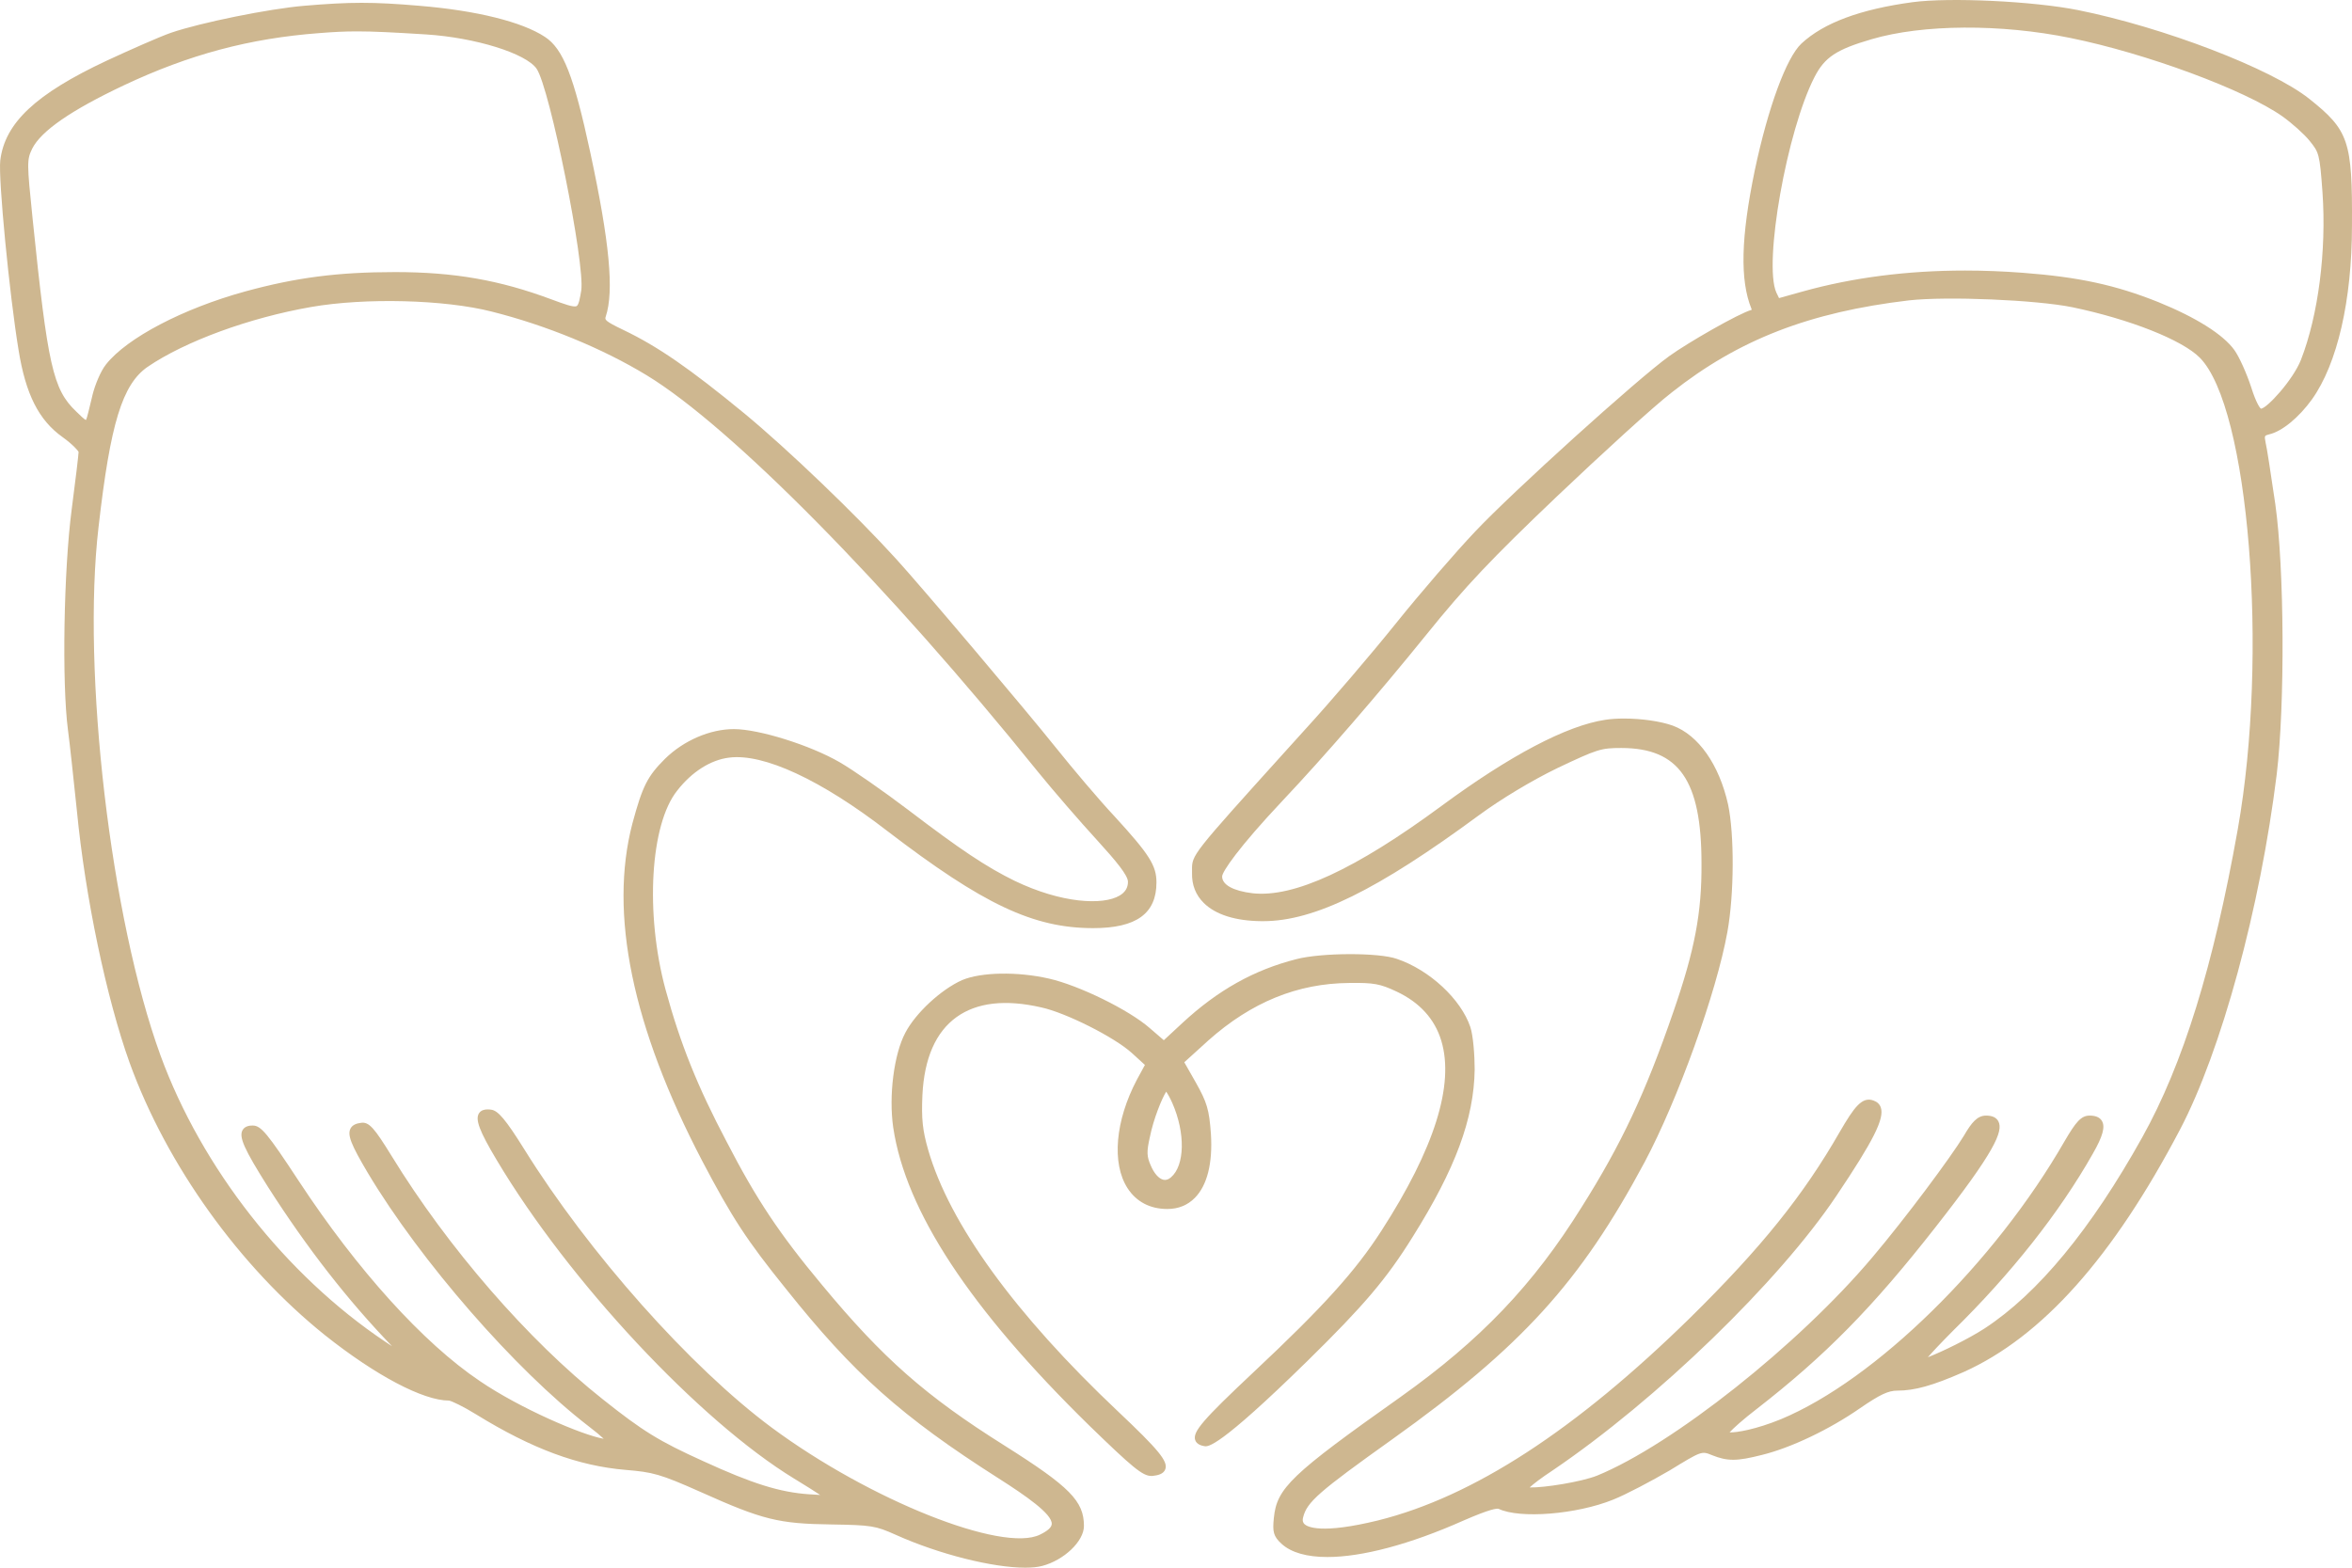 <svg width="78" height="52" viewBox="0 0 78 52" fill="none" xmlns="http://www.w3.org/2000/svg">
<path d="M43.352 45.149C45.235 43.301 45.986 42.416 46.849 41.027C48.268 38.765 48.883 37.104 48.905 35.473C48.905 35 48.855 34.347 48.761 34.066C48.451 33.141 47.402 32.169 46.325 31.806C45.727 31.593 43.828 31.598 42.995 31.814C41.587 32.171 40.383 32.846 39.207 33.937L38.596 34.504L38.126 34.099C37.437 33.496 35.781 32.684 34.783 32.459C33.744 32.222 32.536 32.243 31.904 32.511C31.207 32.822 30.363 33.605 30.024 34.256C29.646 34.966 29.47 36.346 29.622 37.398C30.036 40.17 32.159 43.402 36.114 47.276C37.555 48.676 37.892 48.957 38.18 48.957C38.195 48.957 38.209 48.957 38.224 48.956C38.389 48.938 38.586 48.898 38.645 48.735C38.74 48.473 38.431 48.096 37.076 46.816C33.663 43.593 31.486 40.591 30.78 38.137C30.594 37.487 30.555 37.114 30.59 36.324C30.651 35.103 31.032 34.233 31.723 33.736C32.397 33.252 33.34 33.142 34.53 33.415C35.347 33.592 36.949 34.398 37.536 34.928L37.969 35.324L37.704 35.812C36.985 37.173 36.863 38.586 37.391 39.409C37.683 39.862 38.139 40.102 38.712 40.102C39.077 40.102 39.384 39.978 39.626 39.732C40.035 39.318 40.219 38.585 40.158 37.612C40.1 36.805 40.029 36.565 39.651 35.896L39.275 35.235L40.072 34.512C41.502 33.24 43.031 32.617 44.748 32.605C45.56 32.594 45.767 32.632 46.314 32.889C47.083 33.251 47.582 33.802 47.799 34.524C48.237 35.982 47.569 38.101 45.814 40.822C44.95 42.165 43.88 43.349 41.576 45.511C39.894 47.092 39.549 47.492 39.636 47.764C39.686 47.922 39.874 47.957 39.938 47.968C40.06 47.991 40.395 48.047 43.352 45.149ZM38.881 36.595C39.314 37.582 39.294 38.661 38.832 39.053C38.751 39.124 38.668 39.151 38.584 39.133C38.429 39.099 38.27 38.918 38.158 38.648C38.036 38.365 38.019 38.218 38.132 37.722C38.252 37.117 38.533 36.432 38.675 36.21C38.727 36.286 38.804 36.419 38.881 36.595ZM2.254 24.212C2.318 24.692 2.431 25.767 2.531 26.714L2.551 26.903C2.827 29.755 3.529 33.109 4.298 35.25C5.526 38.644 7.95 42.023 10.781 44.291C12.461 45.626 14.036 46.457 14.889 46.457C14.969 46.466 15.363 46.65 15.796 46.919C17.642 48.056 19.171 48.624 20.754 48.757C21.644 48.831 21.886 48.887 23.24 49.491C25.293 50.413 25.82 50.543 27.574 50.566C28.897 50.587 29.036 50.61 29.696 50.905C31.152 51.561 32.933 52 34 52C34.219 52 34.408 51.982 34.558 51.943C35.285 51.754 35.947 51.123 35.947 50.617C35.947 49.79 35.479 49.316 33.313 47.949C30.7 46.307 29.287 45.064 27.266 42.627C25.851 40.932 25.081 39.776 24.098 37.871C23.129 36.037 22.561 34.621 22.071 32.822C21.388 30.295 21.564 27.334 22.461 26.221C22.944 25.6 23.571 25.203 24.183 25.13C25.319 24.983 27.227 25.866 29.419 27.559C32.608 30.002 34.27 30.786 36.254 30.786C37.685 30.786 38.352 30.304 38.352 29.27C38.352 28.71 38.118 28.34 36.956 27.072C36.443 26.526 35.568 25.488 35.017 24.8C34.044 23.581 30.589 19.497 29.735 18.558C28.395 17.08 26.129 14.906 24.685 13.713C22.862 12.214 21.812 11.49 20.675 10.945C20.042 10.642 20.055 10.603 20.088 10.502C20.369 9.66 20.216 8.032 19.576 5.058C19.028 2.513 18.676 1.617 18.069 1.222C17.312 0.723 15.795 0.348 13.908 0.192C12.373 0.061 11.623 0.061 10.085 0.192C8.925 0.29 6.655 0.749 5.668 1.088C5.294 1.218 4.292 1.662 3.537 2.013C1.184 3.117 0.162 4.076 0.009 5.321C-0.062 5.9 0.313 9.78 0.616 11.612C0.851 13.076 1.287 13.939 2.074 14.498C2.415 14.743 2.592 14.95 2.606 14.991C2.606 15.067 2.509 15.897 2.378 16.893C2.114 18.895 2.049 22.658 2.254 24.212ZM16.287 36.808C16.262 36.804 16.22 36.799 16.171 36.799C16.078 36.799 15.961 36.819 15.891 36.919C15.748 37.12 15.895 37.514 16.475 38.483C18.859 42.487 23.192 47.127 26.339 49.047L26.45 49.115C26.775 49.316 27.041 49.479 27.2 49.588C27.113 49.584 27.008 49.576 26.905 49.569L26.83 49.565C25.863 49.499 24.947 49.212 23.328 48.469C21.854 47.802 21.324 47.475 19.99 46.414C17.53 44.47 14.848 41.38 12.99 38.348C12.42 37.426 12.239 37.193 11.957 37.247C11.848 37.262 11.695 37.297 11.624 37.434C11.516 37.646 11.638 37.961 12.195 38.9C13.942 41.826 17.091 45.44 19.519 47.308C19.745 47.48 19.915 47.623 20.021 47.724C19.319 47.606 17.248 46.72 15.908 45.806C14.037 44.547 11.852 42.131 9.911 39.178C8.869 37.592 8.655 37.334 8.382 37.334C8.32 37.334 8.133 37.334 8.047 37.481C7.913 37.708 8.094 38.114 8.89 39.375C10.182 41.397 11.529 43.126 13.002 44.654C12.92 44.6 12.84 44.547 12.772 44.502C9.472 42.29 6.687 38.741 5.322 35.007C3.669 30.465 2.709 22.276 3.268 17.482C3.66 14.042 4.056 12.75 4.897 12.167C6.143 11.319 8.269 10.54 10.317 10.183C12.112 9.87 14.74 9.936 16.305 10.335C18.111 10.788 19.983 11.558 21.442 12.445C24.227 14.135 29.439 19.418 34.412 25.589C34.912 26.206 35.803 27.236 36.397 27.884C37.021 28.569 37.407 29.037 37.407 29.25C37.407 29.447 37.315 29.596 37.128 29.707C36.579 30.033 35.206 29.967 33.647 29.216C32.711 28.757 31.857 28.188 30.131 26.873C29.295 26.239 28.293 25.542 27.851 25.286C26.875 24.719 25.168 24.184 24.338 24.184C23.551 24.184 22.679 24.559 22.059 25.164C21.471 25.749 21.309 26.07 20.973 27.313C20.19 30.302 20.968 34.066 23.284 38.501C24.277 40.392 24.769 41.145 26.055 42.739C28.312 45.572 29.895 46.985 33.114 49.036C33.998 49.599 34.9 50.219 34.879 50.551C34.873 50.664 34.745 50.78 34.488 50.904C33.247 51.514 28.841 49.757 25.595 47.355C22.898 45.356 19.523 41.557 17.385 38.118C16.775 37.141 16.517 36.835 16.287 36.808ZM19.276 9.635C19.235 9.88 19.196 10.113 19.123 10.152C19.03 10.206 18.69 10.079 18.295 9.933C16.566 9.288 15.059 9.025 13.097 9.025C11.213 9.025 9.823 9.205 8.139 9.665C6.069 10.234 4.211 11.208 3.517 12.086C3.337 12.308 3.148 12.775 3.068 13.1L3.055 13.157C2.961 13.55 2.881 13.889 2.852 13.931C2.803 13.92 2.666 13.786 2.52 13.643C1.757 12.912 1.583 12.136 1.081 7.252C0.89 5.39 0.889 5.303 1.069 4.929C1.364 4.343 2.359 3.656 4.111 2.828C6.28 1.806 8.278 1.272 10.589 1.098C11.064 1.06 11.426 1.041 11.849 1.041C12.389 1.041 13.029 1.073 14.13 1.142C15.764 1.247 17.442 1.769 17.796 2.28C18.234 2.92 19.408 8.762 19.276 9.635ZM76.583 3.278C75.33 2.279 71.752 0.905 68.925 0.337C67.437 0.039 64.659 -0.094 63.42 0.073C61.684 0.31 60.48 0.759 59.742 1.444C59.243 1.91 58.636 3.561 58.194 5.651C57.733 7.878 57.7 9.296 58.083 10.241C58.089 10.254 58.091 10.266 58.093 10.276C57.661 10.395 55.955 11.379 55.358 11.812C54.311 12.562 50.158 16.317 48.918 17.635C48.291 18.294 47.092 19.682 46.301 20.668C45.474 21.698 44.132 23.268 43.307 24.169L42.651 24.895C39.527 28.355 39.527 28.355 39.532 28.859V28.959C39.522 29.352 39.653 29.686 39.922 29.952C40.314 30.34 40.975 30.548 41.835 30.555C41.853 30.555 41.871 30.555 41.889 30.555C43.588 30.555 45.672 29.529 49.058 27.033C49.789 26.497 50.806 25.886 51.647 25.478C52.974 24.849 53.092 24.811 53.764 24.811C55.681 24.811 56.427 25.882 56.427 28.634C56.439 30.27 56.204 31.513 55.495 33.559C54.569 36.253 53.771 37.95 52.451 40.043C50.844 42.622 49.103 44.447 46.441 46.341C42.812 48.91 42.342 49.36 42.245 50.352C42.199 50.801 42.225 50.958 42.503 51.21C42.826 51.503 43.347 51.646 44.02 51.646C45.163 51.646 46.745 51.233 48.54 50.434C49.417 50.052 49.641 50.029 49.699 50.048C50.401 50.383 52.28 50.234 53.492 49.745C53.927 49.572 54.791 49.114 55.378 48.77C56.431 48.126 56.432 48.127 56.769 48.265C57.289 48.474 57.6 48.472 58.431 48.26C59.395 48.024 60.675 47.413 61.691 46.706C62.345 46.257 62.622 46.127 62.92 46.127C63.499 46.127 64.095 45.96 65.116 45.512C67.719 44.344 70.068 41.712 72.297 37.466C73.668 34.852 74.956 30.118 75.503 25.687C75.78 23.371 75.757 18.849 75.457 16.724C75.294 15.621 75.177 14.851 75.135 14.681C75.092 14.45 75.092 14.45 75.254 14.407C75.675 14.312 76.231 13.857 76.671 13.249C77.515 12.066 77.999 9.963 77.999 7.48C78.015 4.676 77.895 4.322 76.583 3.278ZM64.768 44.141C66.696 42.251 68.298 40.222 69.402 38.273C69.737 37.689 69.824 37.372 69.703 37.176C69.633 37.061 69.497 37.004 69.3 37.004C69.014 37.004 68.841 37.216 68.466 37.857C66.146 41.895 62.191 45.772 59.061 47.075C58.233 47.414 57.575 47.525 57.359 47.511C57.487 47.371 57.809 47.08 58.256 46.737C60.536 44.964 62.087 43.387 64.184 40.71C66.155 38.198 66.442 37.52 66.273 37.196C66.207 37.068 66.07 37.004 65.866 37.004C65.572 37.004 65.385 37.232 65.125 37.679C64.684 38.401 63.197 40.401 62.092 41.707C59.649 44.606 55.468 47.922 52.963 48.947C52.446 49.152 51.199 49.354 50.727 49.338C50.853 49.223 51.102 49.029 51.497 48.769C54.953 46.426 58.998 42.51 60.905 39.66C62.129 37.838 62.499 37.101 62.374 36.737C62.337 36.628 62.257 36.551 62.14 36.508C61.755 36.356 61.489 36.725 61.016 37.539C59.803 39.655 58.412 41.383 56.058 43.704C52.241 47.445 48.853 49.646 45.702 50.432C43.803 50.897 43.353 50.644 43.26 50.555C43.225 50.52 43.182 50.461 43.216 50.329C43.342 49.822 43.73 49.483 46.178 47.737C50.453 44.681 52.406 42.536 54.538 38.554C55.642 36.484 56.927 32.913 57.286 30.913C57.511 29.666 57.521 27.688 57.308 26.68C57.011 25.359 56.326 24.383 55.475 24.069C55.062 23.921 54.429 23.834 53.861 23.834C53.636 23.834 53.421 23.847 53.235 23.876C51.957 24.067 50.076 25.057 47.796 26.739C44.955 28.833 42.911 29.782 41.539 29.629C40.898 29.552 40.53 29.349 40.53 29.073C40.53 28.918 41.063 28.122 42.534 26.559C43.896 25.118 45.727 23.003 47.313 21.039C48.598 19.447 49.447 18.548 51.64 16.459C53.064 15.106 54.827 13.489 55.444 13.015C57.654 11.266 60.007 10.353 63.309 9.963C64.583 9.823 67.52 9.946 68.727 10.191C70.633 10.588 72.37 11.277 72.952 11.864C74.583 13.512 75.241 21.698 74.212 27.506C73.404 32.049 72.398 35.297 71.043 37.727C69.346 40.772 67.588 42.903 65.82 44.061C65.268 44.419 64.404 44.837 63.934 45.02C64.087 44.844 64.35 44.562 64.768 44.141ZM74.655 12.838C74.499 12.366 74.255 11.827 74.099 11.611C73.73 11.097 72.837 10.533 71.581 10.022C70.16 9.453 68.94 9.189 67.077 9.048C66.43 8.999 65.794 8.974 65.17 8.974C63.25 8.974 61.449 9.206 59.796 9.665L58.999 9.888L58.909 9.703C58.478 8.74 59.26 4.329 60.177 2.552C60.513 1.898 60.902 1.641 62.067 1.301C63.763 0.802 66.353 0.787 68.664 1.26C71.162 1.766 74.444 2.98 75.688 3.857C76.01 4.086 76.415 4.449 76.59 4.666C76.903 5.056 76.928 5.087 77.021 6.374C77.157 8.322 76.883 10.454 76.308 11.933C76.041 12.61 75.172 13.552 74.981 13.556C74.947 13.536 74.819 13.365 74.655 12.838Z" fill="#CEB790"/>
</svg>
